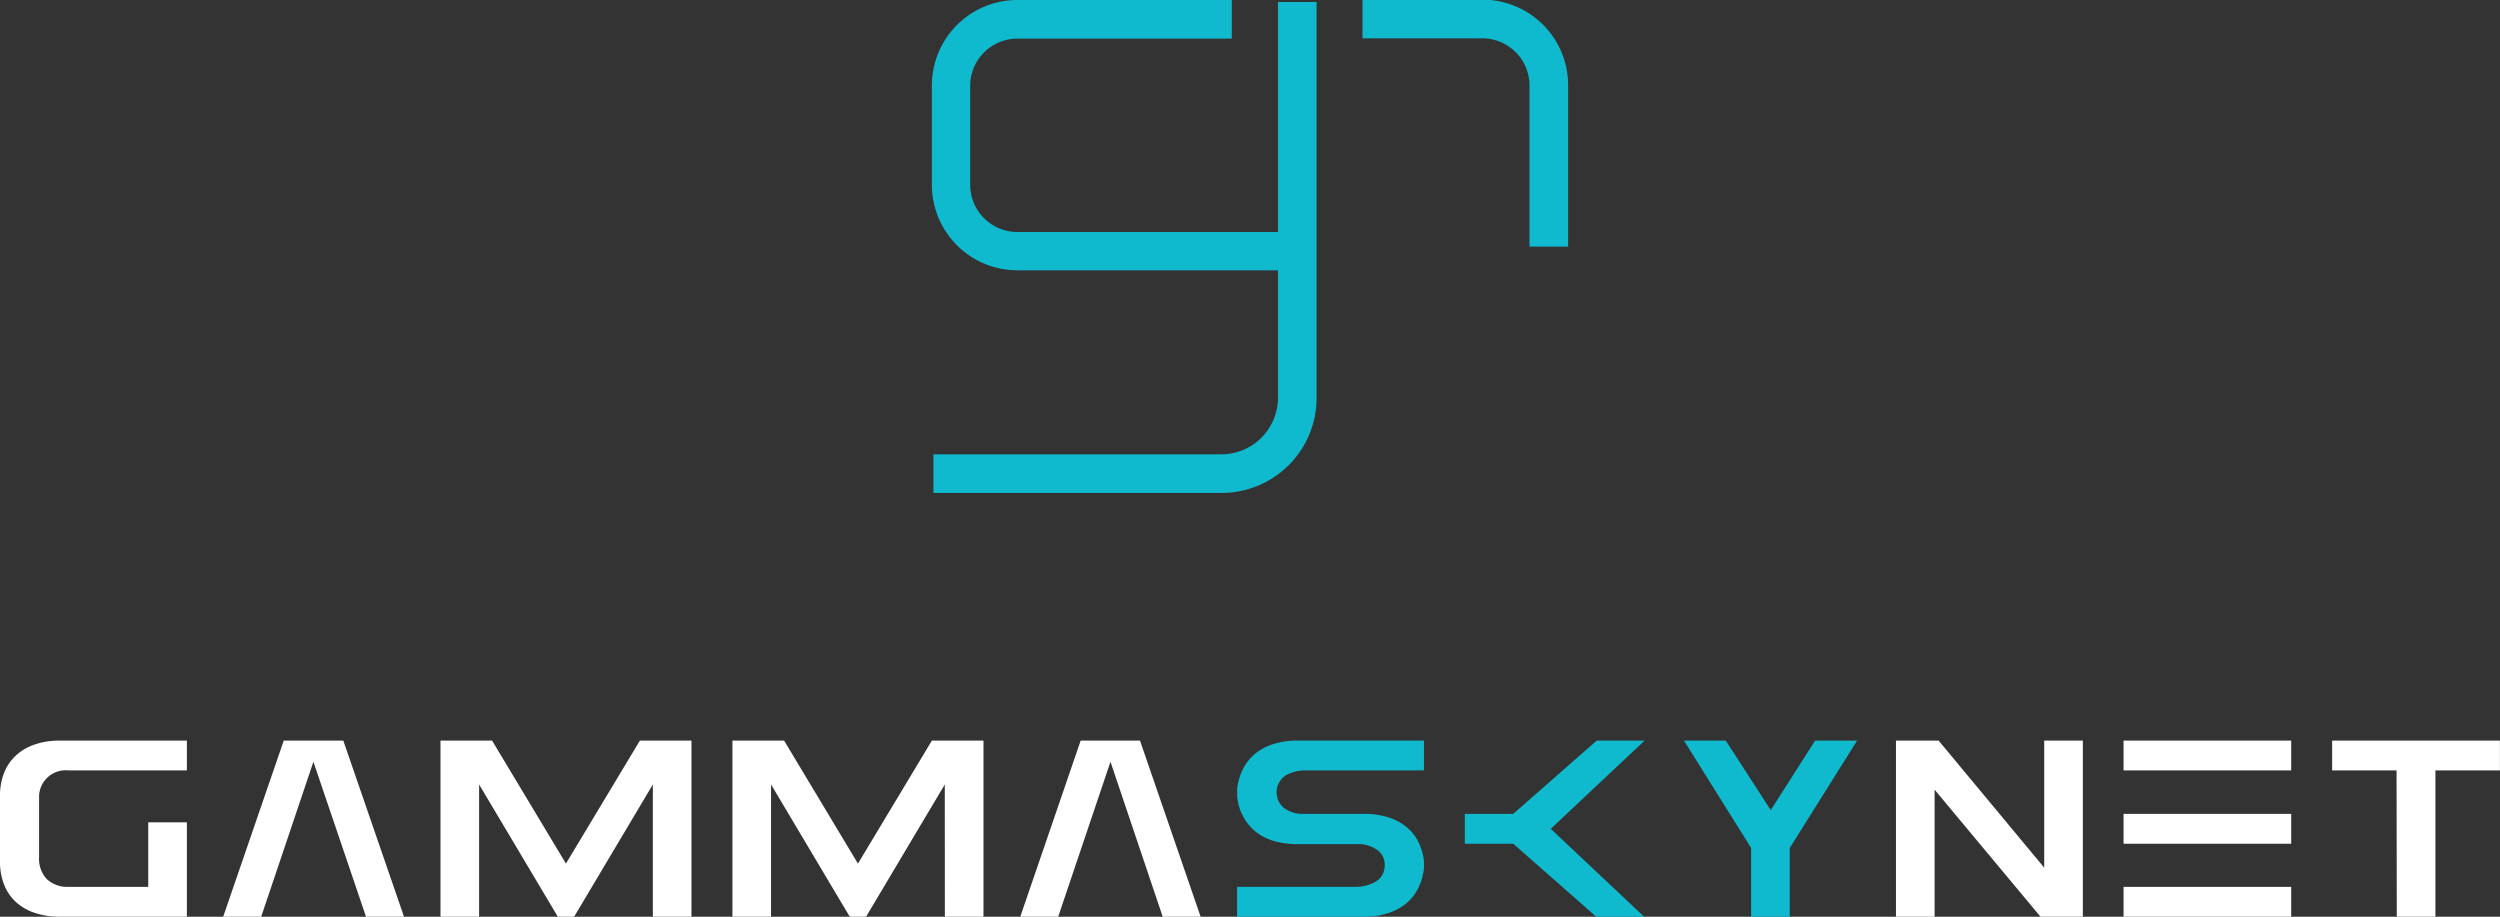 <svg id="Layer_1" data-name="Layer 1" xmlns="http://www.w3.org/2000/svg" viewBox="0 0 323.62 118.67"><rect x="0" y="0" width="323.62" height="118.67" fill="#333333" stroke="none"/><defs><style>.cls-1{fill:#fff;}.cls-2{fill:#0fbace;}</style></defs><title>Gammaskynet logo white</title><path class="cls-1" d="M11.83,99.74a9.75,9.75,0,0,0-3.19.49,6.86,6.86,0,0,0-2.42,1.39,6.17,6.17,0,0,0-1.55,2.21,8.05,8.05,0,0,0-.56,3.1v8.42a8.1,8.1,0,0,0,.56,3.11,6.1,6.1,0,0,0,1.56,2.23,7,7,0,0,0,2.43,1.37,10.16,10.16,0,0,0,3.21.48H28.3V110.32h-5v8.35H13a3.87,3.87,0,0,1-2.83-1,3.84,3.84,0,0,1-1-2.85v-7.93a3.45,3.45,0,0,1,3.83-3.29H28.3V99.74Z" transform="translate(-4.11 -3.87)"/><path class="cls-1" d="M51.49,122.54h4.92l-7.86-22.8H40.84L33,122.54h4.92l6.76-20.06Z" transform="translate(-4.11 -3.87)"/><path class="cls-1" d="M88.62,122.54h5V99.74H86.94l-9.57,15.92L67.81,99.74H61.13v22.8h5V105.42l10.19,17.12h2.11l10.19-17.12Z" transform="translate(-4.11 -3.87)"/><path class="cls-1" d="M126.42,122.54h5V99.74h-6.68l-9.57,15.92-9.56-15.92H98.92v22.8h5V105.42l10.19,17.12h2.11l10.19-17.12Z" transform="translate(-4.11 -3.87)"/><path class="cls-1" d="M154.62,122.54h4.91l-7.85-22.8H144l-7.82,22.8h4.91l6.77-20.06Z" transform="translate(-4.11 -3.87)"/><path class="cls-2" d="M164.25,122.54h16.43a9.89,9.89,0,0,0,3-.43,7.24,7.24,0,0,0,2.35-1.2,6,6,0,0,0,1.59-1.93,7.63,7.63,0,0,0,.82-2.7v-.93a7.55,7.55,0,0,0-.78-2.61,6,6,0,0,0-1.61-1.92,7.09,7.09,0,0,0-2.36-1.19,10.68,10.68,0,0,0-3-.41H172.4a4,4,0,0,1-2.08-.76,2.62,2.62,0,0,1,.33-4.28,5.11,5.11,0,0,1,2.46-.58h15.33V99.74H172a9.88,9.88,0,0,0-3,.43,7,7,0,0,0-2.33,1.2,6.08,6.08,0,0,0-1.59,1.92,7.55,7.55,0,0,0-.82,2.71v.93a6.61,6.61,0,0,0,.76,2.6,6.43,6.43,0,0,0,1.63,2,7,7,0,0,0,2.36,1.2,10.63,10.63,0,0,0,3,.41h8.35a4.52,4.52,0,0,1,2,.73,2.33,2.33,0,0,1,1,2A2.41,2.41,0,0,1,182,118.1a5.11,5.11,0,0,1-2.46.57H164.25Z" transform="translate(-4.11 -3.87)"/><path class="cls-2" d="M210.74,122.54h6.2l-12.09-11.38L217,99.74h-6.2L200,109.22h-6.27v3.87H200Z" transform="translate(-4.11 -3.87)"/><path class="cls-2" d="M230.79,122.54h5v-8.9l8.72-13.9h-5.44l-5.74,9-5.82-9H222.1l8.69,13.9Z" transform="translate(-4.11 -3.87)"/><path class="cls-1" d="M268.25,122.54h5.48V99.74h-5v16.45L255.06,99.74h-5.52v22.8h5V106.09Z" transform="translate(-4.11 -3.87)"/><path class="cls-1" d="M279,122.54h21.7v-3.87H279Zm0-9.45h21.7v-3.87H279Zm0-9.49h21.7V99.74H279Z" transform="translate(-4.11 -3.87)"/><path class="cls-1" d="M314.37,122.54h5V103.6h8.35V99.74H306v3.86h8.34Z" transform="translate(-4.11 -3.87)"/><path class="cls-2" d="M170.29,34.65H135.8A6.85,6.85,0,0,1,129,27.8V14.93a6.86,6.86,0,0,1,6.85-6.85h27V4.62h-27a10.32,10.32,0,0,0-10.31,10.31V27.8A10.32,10.32,0,0,0,135.8,38.11h34.49V55.4a8.09,8.09,0,0,1-8.08,8.07H125.69v3.46h36.52A11.55,11.55,0,0,0,173.75,55.4V4.88h-3.46Z" transform="translate(-4.11 -3.87)"/><path class="cls-2" d="M162.21,67.68H124.94v-5h37.27a7.33,7.33,0,0,0,7.33-7.32V38.86H135.8A11.07,11.07,0,0,1,124.74,27.8V14.93A11.07,11.07,0,0,1,135.8,3.87h27.76v5H135.8a6.11,6.11,0,0,0-6.1,6.1V27.8a6.1,6.1,0,0,0,6.1,6.1h33.74V4.13h5V55.4A12.3,12.3,0,0,1,162.21,67.68Zm-35.77-1.5h35.77A10.8,10.8,0,0,0,173,55.4V5.63h-2V35.4H135.8a7.61,7.61,0,0,1-7.6-7.6V14.93a7.61,7.61,0,0,1,7.6-7.6h26.26v-2H135.8a9.57,9.57,0,0,0-9.56,9.56V27.8a9.57,9.57,0,0,0,9.56,9.56H171v18a8.84,8.84,0,0,1-8.83,8.82H126.44Z" transform="translate(-4.11 -3.87)"/><path class="cls-2" d="M196,4.62H181.22V8.08H196a6.86,6.86,0,0,1,6.85,6.85V35h3.46V14.93A10.33,10.33,0,0,0,196,4.62Z" transform="translate(-4.11 -3.87)"/><path class="cls-2" d="M207.1,35.79h-5V14.93a6.11,6.11,0,0,0-6.1-6.1H180.48v-5H196A11.07,11.07,0,0,1,207.1,14.93Zm-3.46-1.5h2V14.93A9.57,9.57,0,0,0,196,5.37H182v2H196a7.61,7.61,0,0,1,7.6,7.6Z" transform="translate(-4.11 -3.87)"/></svg>